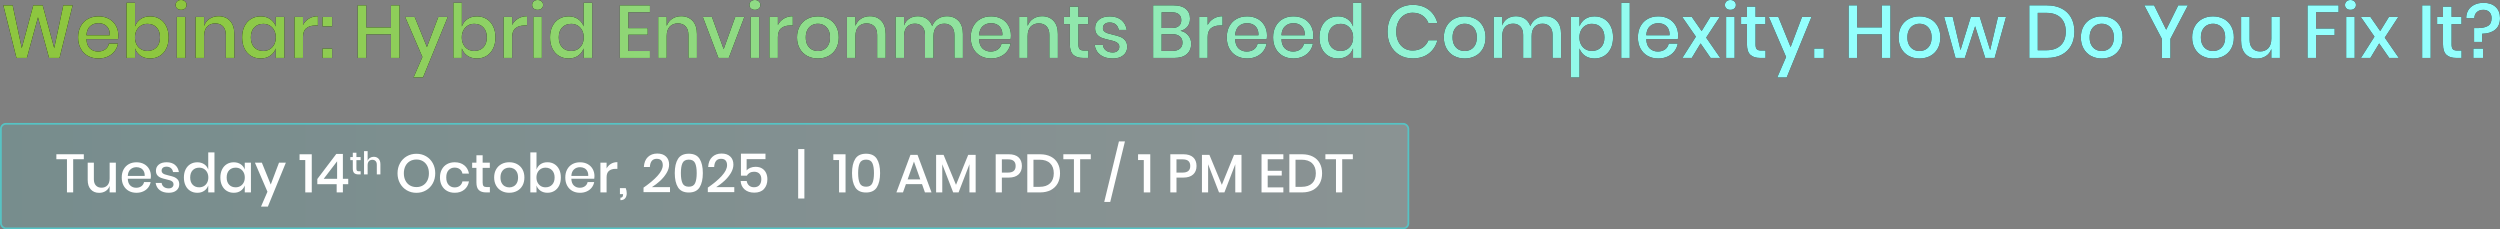 <?xml version="1.0" encoding="UTF-8"?>
<svg id="Layer_2" data-name="Layer 2" xmlns="http://www.w3.org/2000/svg" xmlns:xlink="http://www.w3.org/1999/xlink" viewBox="0 0 1407.26 129.05">
  <rect x="0" y="0" width="1407.26" height="129.05" fill="#808080" stroke="none"/>
  <defs>
    <style>
      .cls-1 {
        fill: url(#linear-gradient);
      }

      .cls-2 {
        fill: #fff;
      }

      .cls-3 {
        fill: url(#linear-gradient-2);
        fill-opacity: .2;
        stroke: #56c3c4;
        stroke-miterlimit: 10;
      }
    </style>
    <linearGradient id="linear-gradient" x1="100.51" y1="24.55" x2="977.57" y2="19.23" gradientUnits="userSpaceOnUse">
      <stop offset="0" stop-color="#8dc63f"/>
      <stop offset="1" stop-color="#93fffd"/>
    </linearGradient>
    <linearGradient id="linear-gradient-2" x1=".5" y1="99.12" x2="792.78" y2="99.12" gradientUnits="userSpaceOnUse">
      <stop offset="0" stop-color="#56c3c4"/>
      <stop offset=".17" stop-color="#67c8c9"/>
      <stop offset=".73" stop-color="#9ed9db"/>
      <stop offset="1" stop-color="#b4e0e3"/>
    </linearGradient>
  </defs>
  <g id="Layer_1-2" data-name="Layer 1">
    <g>
      <g>
        <g>
          <path d="M40.88,3.02l-7.38,29.6h-5.87l-6.25-22.89-6.25,22.89h-5.87L1.88,3.02h5.24l5.12,24.07L18.74,3.02h5.28l6.5,24.07,5.12-24.07h5.24Z"/>
          <path d="M66.45,22.01h-17.78c.08,2.38.74,4.14,1.97,5.28,1.23,1.15,2.75,1.72,4.57,1.72,1.59,0,2.94-.41,4.05-1.22,1.1-.81,1.78-1.89,2.03-3.23h5.12c-.31,1.62-.95,3.06-1.93,4.32-.98,1.26-2.25,2.24-3.82,2.96s-3.31,1.07-5.24,1.07c-2.24,0-4.21-.48-5.93-1.43-1.72-.95-3.07-2.32-4.05-4.11-.98-1.79-1.47-3.9-1.47-6.33s.49-4.5,1.47-6.29c.98-1.79,2.33-3.16,4.05-4.11,1.72-.95,3.7-1.43,5.93-1.43s4.24.47,5.93,1.41c1.69.94,2.99,2.22,3.9,3.86.91,1.64,1.36,3.46,1.36,5.47,0,.78-.06,1.47-.17,2.05ZM61.02,16.04c-.57-1.02-1.36-1.77-2.35-2.26-.99-.49-2.08-.73-3.25-.73-1.87,0-3.44.57-4.7,1.72-1.26,1.15-1.94,2.84-2.05,5.07h13.12c.06-1.51-.2-2.77-.78-3.79Z"/>
          <path d="M89.87,10.65c1.58.95,2.82,2.32,3.71,4.11.89,1.79,1.34,3.89,1.34,6.29s-.45,4.54-1.34,6.33c-.9,1.79-2.13,3.16-3.71,4.11s-3.38,1.43-5.39,1.43-3.89-.52-5.37-1.55c-1.48-1.03-2.52-2.4-3.1-4.11v5.37h-4.78V1.59h4.78v13.29c.59-1.7,1.62-3.07,3.1-4.11,1.48-1.03,3.27-1.55,5.37-1.55s3.81.48,5.39,1.43ZM79.41,14.36c-1.06.63-1.9,1.52-2.52,2.68-.62,1.16-.92,2.5-.92,4s.31,2.88.92,4.03c.61,1.15,1.45,2.03,2.52,2.66,1.06.63,2.26.94,3.61.94,2.12,0,3.83-.68,5.12-2.03,1.29-1.36,1.93-3.22,1.93-5.6s-.64-4.21-1.93-5.58c-1.29-1.37-2.99-2.05-5.12-2.05-1.34,0-2.54.31-3.61.94Z"/>
          <path d="M99.7.8c.56-.53,1.3-.8,2.22-.8s1.67.27,2.24.8c.57.53.86,1.2.86,2.01s-.29,1.47-.86,1.97c-.57.5-1.32.75-2.24.75s-1.66-.25-2.22-.75c-.56-.5-.84-1.16-.84-1.97s.28-1.48.84-2.01ZM104.31,9.52v23.1h-4.78V9.52h4.78Z"/>
          <path d="M129.47,11.74c1.62,1.73,2.43,4.21,2.43,7.42v13.46h-4.78v-12.96c0-2.07-.53-3.67-1.59-4.8-1.06-1.13-2.52-1.7-4.36-1.7s-3.42.61-4.57,1.82c-1.15,1.22-1.72,3-1.72,5.35v12.28h-4.78V9.52h4.78v5.07c.61-1.73,1.65-3.08,3.1-4.03,1.45-.95,3.13-1.43,5.03-1.43,2.68,0,4.83.87,6.46,2.6Z"/>
          <path d="M152.11,10.78c1.48,1.03,2.53,2.4,3.14,4.11v-5.37h4.78v23.1h-4.78v-5.37c-.62,1.71-1.66,3.07-3.14,4.11-1.48,1.03-3.27,1.55-5.37,1.55s-3.81-.48-5.39-1.43-2.82-2.32-3.71-4.11c-.89-1.79-1.34-3.9-1.34-6.33s.45-4.5,1.34-6.29c.89-1.79,2.13-3.16,3.71-4.11s3.38-1.43,5.39-1.43,3.88.52,5.37,1.55ZM143.11,15.45c-1.27,1.36-1.91,3.22-1.91,5.6s.64,4.24,1.91,5.6c1.27,1.36,2.97,2.03,5.09,2.03,1.34,0,2.54-.31,3.61-.94,1.06-.63,1.9-1.52,2.52-2.66.61-1.15.92-2.49.92-4.03s-.31-2.84-.92-4c-.62-1.16-1.45-2.05-2.52-2.68-1.06-.63-2.26-.94-3.61-.94-2.12,0-3.82.68-5.09,2.03Z"/>
          <path d="M173.91,10.46c1.45-.88,3.13-1.32,5.03-1.32v5.2h-1.43c-2.1,0-3.78.51-5.05,1.53-1.27,1.02-1.91,2.7-1.91,5.05v11.7h-4.78V9.52h4.78v4.53c.78-1.51,1.9-2.71,3.35-3.58Z"/>
          <path d="M186.95,9.56v5.28h-5.41v-5.28h5.41ZM186.95,27.34v5.28h-5.41v-5.28h5.41Z"/>
          <path d="M224.89,3.02v29.6h-4.82v-13.29h-13.92v13.29h-4.78V3.02h4.78v12.41h13.92V3.02h4.82Z"/>
          <path d="M233.4,9.52l6.92,16.98,6.42-16.98h5.32l-13.96,34.09h-5.32l4.99-11.53-9.73-22.56h5.37Z"/>
          <path d="M273.84,10.65c1.58.95,2.82,2.32,3.71,4.11.89,1.79,1.34,3.89,1.34,6.29s-.45,4.54-1.34,6.33c-.9,1.79-2.13,3.16-3.71,4.11s-3.38,1.43-5.39,1.43-3.89-.52-5.37-1.55c-1.48-1.03-2.52-2.4-3.1-4.11v5.37h-4.78V1.59h4.78v13.29c.59-1.7,1.62-3.07,3.1-4.11,1.48-1.03,3.27-1.55,5.37-1.55s3.81.48,5.39,1.43ZM263.38,14.36c-1.06.63-1.9,1.52-2.52,2.68-.62,1.16-.92,2.5-.92,4s.31,2.88.92,4.03c.61,1.15,1.45,2.03,2.52,2.66,1.06.63,2.26.94,3.61.94,2.12,0,3.83-.68,5.12-2.03,1.29-1.36,1.93-3.22,1.93-5.6s-.64-4.21-1.93-5.58c-1.29-1.37-2.99-2.05-5.12-2.05-1.34,0-2.54.31-3.61.94Z"/>
          <path d="M291.64,10.46c1.45-.88,3.13-1.32,5.03-1.32v5.2h-1.43c-2.1,0-3.78.51-5.05,1.53-1.27,1.02-1.91,2.7-1.91,5.05v11.7h-4.78V9.52h4.78v4.53c.78-1.51,1.9-2.71,3.35-3.58Z"/>
          <path d="M300.4.8c.56-.53,1.3-.8,2.22-.8s1.67.27,2.24.8c.57.53.86,1.2.86,2.01s-.29,1.47-.86,1.97c-.57.5-1.32.75-2.24.75s-1.66-.25-2.22-.75c-.56-.5-.84-1.16-.84-1.97s.28-1.48.84-2.01ZM305.01,9.52v23.1h-4.78V9.52h4.78Z"/>
          <path d="M325.43,10.78c1.48,1.03,2.52,2.4,3.1,4.11V1.59h4.82v31.03h-4.82v-5.37c-.59,1.71-1.62,3.07-3.1,4.11-1.48,1.03-3.27,1.55-5.37,1.55s-3.81-.48-5.39-1.43-2.82-2.32-3.71-4.11c-.89-1.79-1.34-3.9-1.34-6.33s.45-4.5,1.34-6.29c.89-1.79,2.13-3.16,3.71-4.11s3.38-1.43,5.39-1.43,3.88.52,5.37,1.55ZM316.44,15.45c-1.27,1.36-1.91,3.22-1.91,5.6s.64,4.24,1.91,5.6c1.27,1.36,2.97,2.03,5.09,2.03,1.34,0,2.54-.31,3.61-.94,1.06-.63,1.9-1.52,2.52-2.66.61-1.15.92-2.49.92-4.03s-.31-2.84-.92-4c-.62-1.16-1.45-2.05-2.52-2.68-1.06-.63-2.26-.94-3.61-.94-2.12,0-3.82.68-5.09,2.03Z"/>
          <path d="M353.69,6.88v8.97h10.9v3.69h-10.9v9.18h12.16v3.9h-16.94V3.02h16.94v3.86h-12.16Z"/>
          <path d="M389.87,11.74c1.62,1.73,2.43,4.21,2.43,7.42v13.46h-4.78v-12.96c0-2.07-.53-3.67-1.59-4.8-1.06-1.13-2.52-1.7-4.36-1.7s-3.42.61-4.57,1.82c-1.15,1.22-1.72,3-1.72,5.35v12.28h-4.78V9.52h4.78v5.07c.61-1.73,1.65-3.08,3.1-4.03,1.45-.95,3.13-1.43,5.03-1.43,2.68,0,4.83.87,6.46,2.6Z"/>
          <path d="M407.35,27.67l6.54-18.15h5.12l-8.8,23.1h-5.79l-8.8-23.1h5.12l6.62,18.15Z"/>
          <path d="M422.7.8c.56-.53,1.3-.8,2.22-.8s1.67.27,2.24.8c.57.53.86,1.2.86,2.01s-.29,1.47-.86,1.97c-.57.5-1.32.75-2.24.75s-1.66-.25-2.22-.75c-.56-.5-.84-1.16-.84-1.97s.28-1.48.84-2.01ZM427.31,9.52v23.1h-4.78V9.52h4.78Z"/>
          <path d="M441.23,10.46c1.45-.88,3.13-1.32,5.03-1.32v5.2h-1.43c-2.1,0-3.78.51-5.05,1.53-1.27,1.02-1.91,2.7-1.91,5.05v11.7h-4.78V9.52h4.78v4.53c.78-1.51,1.9-2.71,3.35-3.58Z"/>
          <path d="M466.43,10.65c1.79.95,3.19,2.32,4.19,4.11,1.01,1.79,1.51,3.89,1.51,6.29s-.5,4.54-1.51,6.33c-1.01,1.79-2.4,3.16-4.19,4.11-1.79.95-3.8,1.43-6.04,1.43s-4.24-.48-6.02-1.43c-1.78-.95-3.17-2.33-4.19-4.13-1.02-1.8-1.53-3.91-1.53-6.31s.51-4.5,1.53-6.29c1.02-1.79,2.42-3.16,4.19-4.11,1.77-.95,3.78-1.43,6.02-1.43s4.25.48,6.04,1.43ZM456.99,14.21c-1.03.56-1.87,1.42-2.49,2.58s-.94,2.58-.94,4.25.31,3.13.94,4.28,1.46,2,2.49,2.56c1.03.56,2.17.84,3.4.84s2.36-.28,3.4-.84c1.03-.56,1.87-1.41,2.49-2.56s.94-2.57.94-4.28-.31-3.09-.94-4.25-1.46-2.02-2.49-2.58c-1.03-.56-2.17-.84-3.4-.84s-2.36.28-3.4.84Z"/>
          <path d="M496.11,11.74c1.62,1.73,2.43,4.21,2.43,7.42v13.46h-4.78v-12.96c0-2.07-.53-3.67-1.59-4.8-1.06-1.13-2.52-1.7-4.36-1.7s-3.42.61-4.57,1.82c-1.15,1.22-1.72,3-1.72,5.35v12.28h-4.78V9.52h4.78v5.07c.61-1.73,1.65-3.08,3.1-4.03,1.45-.95,3.13-1.43,5.03-1.43,2.68,0,4.83.87,6.46,2.6Z"/>
          <path d="M539.57,11.74c1.64,1.73,2.45,4.21,2.45,7.42v13.46h-4.78v-12.96c0-2.01-.5-3.57-1.51-4.67s-2.39-1.66-4.15-1.66c-1.87,0-3.36.59-4.46,1.78-1.1,1.19-1.66,2.93-1.66,5.22v12.28h-4.78v-12.96c0-2.01-.5-3.57-1.51-4.67s-2.39-1.66-4.15-1.66c-1.87,0-3.36.59-4.47,1.78-1.1,1.19-1.66,2.93-1.66,5.22v12.28h-4.78V9.52h4.78v4.82c.59-1.68,1.56-2.96,2.93-3.86,1.37-.89,2.98-1.34,4.82-1.34s3.6.48,5.01,1.43c1.41.95,2.44,2.32,3.08,4.11.67-1.73,1.75-3.09,3.23-4.07,1.48-.98,3.16-1.47,5.03-1.47,2.74,0,4.93.87,6.56,2.6Z"/>
          <path d="M568.9,22.01h-17.78c.08,2.38.74,4.14,1.97,5.28,1.23,1.15,2.75,1.72,4.57,1.72,1.59,0,2.94-.41,4.05-1.22,1.1-.81,1.78-1.89,2.03-3.23h5.12c-.31,1.62-.95,3.06-1.93,4.32-.98,1.26-2.25,2.24-3.82,2.96s-3.31,1.07-5.24,1.07c-2.24,0-4.21-.48-5.93-1.43-1.72-.95-3.07-2.32-4.05-4.11-.98-1.79-1.47-3.9-1.47-6.33s.49-4.5,1.47-6.29c.98-1.79,2.33-3.16,4.05-4.11,1.72-.95,3.7-1.43,5.93-1.43s4.24.47,5.93,1.41c1.69.94,2.99,2.22,3.9,3.86.91,1.64,1.36,3.46,1.36,5.47,0,.78-.06,1.47-.17,2.05ZM563.47,16.04c-.57-1.02-1.36-1.77-2.35-2.26-.99-.49-2.08-.73-3.25-.73-1.87,0-3.44.57-4.7,1.72-1.26,1.15-1.94,2.84-2.05,5.07h13.12c.06-1.51-.2-2.77-.78-3.79Z"/>
          <path d="M593.05,11.74c1.62,1.73,2.43,4.21,2.43,7.42v13.46h-4.78v-12.96c0-2.07-.53-3.67-1.59-4.8-1.06-1.13-2.52-1.7-4.36-1.7s-3.42.61-4.57,1.82c-1.15,1.22-1.72,3-1.72,5.35v12.28h-4.78V9.52h4.78v5.07c.61-1.73,1.65-3.08,3.1-4.03,1.45-.95,3.13-1.43,5.03-1.43,2.68,0,4.83.87,6.46,2.6Z"/>
          <path d="M612.67,28.47v4.15h-2.94c-2.46,0-4.33-.59-5.6-1.78-1.27-1.19-1.91-3.17-1.91-5.93v-11.32h-3.31v-4.07h3.31V3.77h4.82v5.74h5.58v4.07h-5.58v11.4c0,1.31.24,2.22.73,2.73.49.5,1.35.75,2.58.75h2.31Z"/>
          <path d="M631.26,11.3c1.64,1.38,2.63,3.24,3,5.56h-4.53c-.2-1.26-.73-2.27-1.61-3.04-.88-.77-2.05-1.15-3.5-1.15-1.2,0-2.13.29-2.79.86-.66.57-.99,1.35-.99,2.33,0,.73.24,1.31.71,1.76.47.45,1.07.8,1.78,1.05.71.25,1.73.53,3.04.84,1.73.39,3.14.8,4.21,1.22,1.08.42,2,1.08,2.77,1.99.77.91,1.15,2.15,1.15,3.71,0,1.93-.73,3.49-2.2,4.7-1.47,1.2-3.45,1.8-5.93,1.8-2.88,0-5.21-.67-6.98-2.01-1.78-1.34-2.84-3.21-3.21-5.62h4.65c.14,1.26.7,2.28,1.68,3.06.98.78,2.26,1.17,3.86,1.17,1.15,0,2.05-.3,2.7-.9.66-.6.99-1.36.99-2.29,0-.81-.25-1.45-.75-1.93-.5-.47-1.13-.84-1.89-1.11-.75-.26-1.79-.54-3.1-.82-1.68-.39-3.04-.78-4.09-1.17-1.05-.39-1.94-1.03-2.68-1.91-.74-.88-1.11-2.08-1.11-3.58,0-1.96.73-3.54,2.2-4.76s3.5-1.82,6.1-1.82,4.88.69,6.52,2.08Z"/>
          <path d="M668.87,19.92c1.1,1.34,1.66,2.91,1.66,4.7,0,2.46-.83,4.41-2.47,5.85-1.65,1.44-4.04,2.16-7.17,2.16h-11.78V3.02h11.57c2.96,0,5.23.66,6.81,1.99,1.58,1.33,2.37,3.15,2.37,5.47,0,1.87-.49,3.39-1.47,4.55-.98,1.16-2.26,1.94-3.86,2.33,1.79.36,3.23,1.22,4.34,2.56ZM653.88,15.76h5.91c1.68,0,2.96-.39,3.84-1.17.88-.78,1.32-1.87,1.32-3.27s-.44-2.45-1.32-3.23c-.88-.78-2.22-1.17-4-1.17h-5.74v8.85ZM664.13,27.44c.99-.82,1.49-1.98,1.49-3.46s-.5-2.64-1.51-3.48c-1.01-.84-2.42-1.26-4.23-1.26h-6v9.43h6.04c1.82,0,3.22-.41,4.21-1.24Z"/>
          <path d="M683.15,10.46c1.45-.88,3.13-1.32,5.03-1.32v5.2h-1.43c-2.1,0-3.78.51-5.05,1.53-1.27,1.02-1.91,2.7-1.91,5.05v11.7h-4.78V9.52h4.78v4.53c.78-1.51,1.9-2.71,3.35-3.58Z"/>
          <path d="M713.04,22.01h-17.78c.08,2.38.74,4.14,1.97,5.28,1.23,1.15,2.75,1.72,4.57,1.72,1.59,0,2.94-.41,4.05-1.22,1.1-.81,1.78-1.89,2.03-3.23h5.12c-.31,1.62-.95,3.06-1.93,4.32-.98,1.26-2.25,2.24-3.82,2.96s-3.31,1.07-5.24,1.07c-2.24,0-4.21-.48-5.93-1.43-1.72-.95-3.07-2.32-4.05-4.11-.98-1.79-1.47-3.9-1.47-6.33s.49-4.5,1.47-6.29c.98-1.79,2.33-3.16,4.05-4.11,1.72-.95,3.7-1.43,5.93-1.43s4.24.47,5.93,1.41c1.69.94,2.99,2.22,3.9,3.86.91,1.64,1.36,3.46,1.36,5.47,0,.78-.06,1.47-.17,2.05ZM707.61,16.04c-.57-1.02-1.36-1.77-2.35-2.26-.99-.49-2.08-.73-3.25-.73-1.87,0-3.44.57-4.7,1.72-1.26,1.15-1.94,2.84-2.05,5.07h13.12c.06-1.51-.2-2.77-.78-3.79Z"/>
          <path d="M739.12,22.01h-17.78c.08,2.38.74,4.14,1.97,5.28,1.23,1.15,2.75,1.72,4.57,1.72,1.59,0,2.94-.41,4.05-1.22,1.1-.81,1.78-1.89,2.03-3.23h5.12c-.31,1.62-.95,3.06-1.93,4.32-.98,1.26-2.25,2.24-3.82,2.96s-3.31,1.07-5.24,1.07c-2.24,0-4.21-.48-5.93-1.43-1.72-.95-3.07-2.32-4.05-4.11-.98-1.79-1.47-3.9-1.47-6.33s.49-4.5,1.47-6.29c.98-1.79,2.33-3.16,4.05-4.11,1.72-.95,3.7-1.43,5.93-1.43s4.24.47,5.93,1.41c1.69.94,2.99,2.22,3.9,3.86.91,1.64,1.36,3.46,1.36,5.47,0,.78-.06,1.47-.17,2.05ZM733.69,16.04c-.57-1.02-1.36-1.77-2.35-2.26-.99-.49-2.08-.73-3.25-.73-1.87,0-3.44.57-4.7,1.72-1.26,1.15-1.94,2.84-2.05,5.07h13.12c.06-1.51-.2-2.77-.78-3.79Z"/>
          <path d="M758.53,10.78c1.48,1.03,2.52,2.4,3.1,4.11V1.59h4.82v31.03h-4.82v-5.37c-.59,1.71-1.62,3.07-3.1,4.11-1.48,1.03-3.27,1.55-5.37,1.55s-3.81-.48-5.39-1.43-2.82-2.32-3.71-4.11c-.89-1.79-1.34-3.9-1.34-6.33s.45-4.5,1.34-6.29c.89-1.79,2.13-3.16,3.71-4.11s3.38-1.43,5.39-1.43,3.88.52,5.37,1.55ZM749.54,15.45c-1.27,1.36-1.91,3.22-1.91,5.6s.64,4.24,1.91,5.6c1.27,1.36,2.97,2.03,5.09,2.03,1.34,0,2.54-.31,3.61-.94,1.06-.63,1.9-1.52,2.52-2.66.61-1.15.92-2.49.92-4.03s-.31-2.84-.92-4c-.62-1.16-1.45-2.05-2.52-2.68-1.06-.63-2.26-.94-3.61-.94-2.12,0-3.82.68-5.09,2.03Z"/>
          <path d="M804.27,5.49c2.4,1.84,4.02,4.35,4.86,7.5h-5.07c-.7-1.79-1.81-3.21-3.33-4.25-1.52-1.05-3.39-1.57-5.6-1.57-1.76,0-3.33.43-4.72,1.3-1.38.87-2.47,2.1-3.27,3.71-.8,1.61-1.19,3.49-1.19,5.64s.4,3.99,1.19,5.6c.8,1.61,1.89,2.84,3.27,3.71s2.96,1.3,4.72,1.3c2.21,0,4.07-.52,5.6-1.57,1.52-1.05,2.63-2.45,3.33-4.21h5.07c-.84,3.16-2.46,5.65-4.86,7.48-2.4,1.83-5.42,2.75-9.06,2.75-2.8,0-5.27-.64-7.42-1.91-2.15-1.27-3.81-3.05-4.99-5.32-1.17-2.28-1.76-4.88-1.76-7.82s.59-5.54,1.76-7.82c1.17-2.28,2.84-4.06,4.99-5.35,2.15-1.29,4.63-1.93,7.42-1.93,3.63,0,6.65.92,9.06,2.77Z"/>
          <path d="M830.52,10.65c1.79.95,3.19,2.32,4.19,4.11,1.01,1.79,1.51,3.89,1.51,6.29s-.5,4.54-1.51,6.33c-1.01,1.79-2.4,3.16-4.19,4.11-1.79.95-3.8,1.43-6.04,1.43s-4.24-.48-6.02-1.43c-1.78-.95-3.17-2.33-4.19-4.13-1.02-1.8-1.53-3.91-1.53-6.31s.51-4.5,1.53-6.29c1.02-1.79,2.42-3.16,4.19-4.11,1.77-.95,3.78-1.43,6.02-1.43s4.25.48,6.04,1.43ZM821.08,14.21c-1.03.56-1.87,1.42-2.49,2.58s-.94,2.58-.94,4.25.31,3.13.94,4.28,1.46,2,2.49,2.56c1.03.56,2.17.84,3.4.84s2.36-.28,3.4-.84c1.03-.56,1.87-1.41,2.49-2.56s.94-2.57.94-4.28-.31-3.09-.94-4.25-1.46-2.02-2.49-2.58c-1.03-.56-2.17-.84-3.4-.84s-2.36.28-3.4.84Z"/>
          <path d="M876.28,11.74c1.64,1.73,2.45,4.21,2.45,7.42v13.46h-4.78v-12.96c0-2.01-.5-3.57-1.51-4.67s-2.39-1.66-4.15-1.66c-1.87,0-3.36.59-4.46,1.78-1.1,1.19-1.66,2.93-1.66,5.22v12.28h-4.78v-12.96c0-2.01-.5-3.57-1.51-4.67s-2.39-1.66-4.15-1.66c-1.87,0-3.36.59-4.47,1.78-1.1,1.19-1.66,2.93-1.66,5.22v12.28h-4.78V9.52h4.78v4.82c.59-1.68,1.56-2.96,2.93-3.86,1.37-.89,2.98-1.34,4.82-1.34s3.6.48,5.01,1.43c1.41.95,2.44,2.32,3.08,4.11.67-1.73,1.75-3.09,3.23-4.07,1.48-.98,3.16-1.47,5.03-1.47,2.74,0,4.93.87,6.56,2.6Z"/>
          <path d="M902.95,10.65c1.58.95,2.82,2.32,3.71,4.11.89,1.79,1.34,3.89,1.34,6.29s-.45,4.54-1.34,6.33c-.9,1.79-2.13,3.16-3.71,4.11s-3.38,1.43-5.39,1.43-3.89-.52-5.37-1.55c-1.48-1.03-2.52-2.4-3.1-4.11v16.35h-4.78V9.52h4.78v5.37c.59-1.7,1.62-3.07,3.1-4.11,1.48-1.03,3.27-1.55,5.37-1.55s3.81.48,5.39,1.43ZM892.49,14.36c-1.06.63-1.9,1.52-2.52,2.68-.62,1.16-.92,2.5-.92,4s.31,2.88.92,4.03c.61,1.15,1.45,2.03,2.52,2.66,1.06.63,2.26.94,3.61.94,2.12,0,3.83-.68,5.12-2.03,1.29-1.36,1.93-3.22,1.93-5.6s-.64-4.21-1.93-5.58c-1.29-1.37-2.99-2.05-5.12-2.05-1.34,0-2.54.31-3.61.94Z"/>
          <path d="M917.39,1.59v31.03h-4.78V1.59h4.78Z"/>
          <path d="M944.47,22.01h-17.78c.08,2.38.74,4.14,1.97,5.28,1.23,1.15,2.75,1.72,4.57,1.72,1.59,0,2.94-.41,4.05-1.22,1.1-.81,1.78-1.89,2.03-3.23h5.12c-.31,1.62-.95,3.06-1.93,4.32-.98,1.26-2.25,2.24-3.82,2.96s-3.31,1.07-5.24,1.07c-2.24,0-4.21-.48-5.93-1.43-1.72-.95-3.07-2.32-4.05-4.11-.98-1.79-1.47-3.9-1.47-6.33s.49-4.5,1.47-6.29c.98-1.79,2.33-3.16,4.05-4.11,1.72-.95,3.7-1.43,5.93-1.43s4.24.47,5.93,1.41c1.69.94,2.99,2.22,3.9,3.86.91,1.64,1.36,3.46,1.36,5.47,0,.78-.06,1.47-.17,2.05ZM939.04,16.04c-.57-1.02-1.36-1.77-2.35-2.26-.99-.49-2.08-.73-3.25-.73-1.87,0-3.44.57-4.7,1.72-1.26,1.15-1.94,2.84-2.05,5.07h13.12c.06-1.51-.2-2.77-.78-3.79Z"/>
          <path d="M962.92,32.62l-5.66-8.18-4.95,8.18h-5.32l7.63-11.99-7.71-11.11h5.41l5.53,7.97,4.91-7.97h5.28l-7.63,11.66,7.92,11.45h-5.41Z"/>
          <path d="M971.81.8c.56-.53,1.3-.8,2.22-.8s1.67.27,2.24.8c.57.53.86,1.2.86,2.01s-.29,1.47-.86,1.97c-.57.5-1.32.75-2.24.75s-1.66-.25-2.22-.75c-.56-.5-.84-1.16-.84-1.97s.28-1.48.84-2.01ZM976.42,9.52v23.1h-4.78V9.52h4.78Z"/>
          <path d="M993.82,28.47v4.15h-2.94c-2.46,0-4.33-.59-5.6-1.78-1.27-1.19-1.91-3.17-1.91-5.93v-11.32h-3.31v-4.07h3.31V3.77h4.82v5.74h5.58v4.07h-5.58v11.4c0,1.31.24,2.22.73,2.73.49.5,1.35.75,2.58.75h2.31Z"/>
          <path d="M1001.03,9.52l6.92,16.98,6.42-16.98h5.32l-13.96,34.09h-5.32l4.99-11.53-9.73-22.56h5.37Z"/>
          <path d="M1026.61,27.34v5.28h-5.41v-5.28h5.41Z"/>
          <path d="M1064.13,3.02v29.6h-4.82v-13.29h-13.92v13.29h-4.78V3.02h4.78v12.41h13.92V3.02h4.82Z"/>
          <path d="M1086.52,10.65c1.79.95,3.19,2.32,4.19,4.11,1.01,1.79,1.51,3.89,1.51,6.29s-.5,4.54-1.51,6.33c-1.01,1.79-2.4,3.16-4.19,4.11-1.79.95-3.8,1.43-6.04,1.43s-4.24-.48-6.02-1.43c-1.78-.95-3.17-2.33-4.19-4.13-1.02-1.8-1.53-3.91-1.53-6.31s.51-4.5,1.53-6.29c1.02-1.79,2.42-3.16,4.19-4.11,1.77-.95,3.78-1.43,6.02-1.43s4.25.48,6.04,1.43ZM1077.09,14.21c-1.03.56-1.87,1.42-2.49,2.58s-.94,2.58-.94,4.25.31,3.13.94,4.28,1.46,2,2.49,2.56c1.03.56,2.17.84,3.4.84s2.36-.28,3.4-.84c1.03-.56,1.87-1.41,2.49-2.56s.94-2.57.94-4.28-.31-3.09-.94-4.25-1.46-2.02-2.49-2.58c-1.03-.56-2.17-.84-3.4-.84s-2.36.28-3.4.84Z"/>
          <path d="M1129.2,9.52l-6.42,23.1h-5.28l-5.7-17.86-5.79,17.86h-5.24l-6.41-23.1h4.82l4.4,18.7,5.79-18.7h5.03l5.87,18.7,4.4-18.7h4.53Z"/>
          <path d="M1165.87,25.6c-1.22,2.22-2.99,3.95-5.32,5.18-2.33,1.23-5.12,1.84-8.36,1.84h-9.89V3.02h9.89c3.24,0,6.03.61,8.36,1.82,2.33,1.22,4.11,2.93,5.32,5.14s1.82,4.81,1.82,7.8-.61,5.6-1.82,7.82ZM1159.98,25.53c1.9-1.84,2.85-4.43,2.85-7.76s-.95-5.91-2.85-7.76-4.63-2.77-8.18-2.77h-4.74v21.05h4.74c3.55,0,6.27-.92,8.18-2.77Z"/>
          <path d="M1189.11,10.65c1.79.95,3.19,2.32,4.19,4.11,1.01,1.79,1.51,3.89,1.51,6.29s-.5,4.54-1.51,6.33c-1.01,1.79-2.4,3.16-4.19,4.11-1.79.95-3.8,1.43-6.04,1.43s-4.24-.48-6.02-1.43c-1.78-.95-3.17-2.33-4.19-4.13-1.02-1.8-1.53-3.91-1.53-6.31s.51-4.5,1.53-6.29c1.02-1.79,2.42-3.16,4.19-4.11,1.77-.95,3.78-1.43,6.02-1.43s4.25.48,6.04,1.43ZM1179.68,14.21c-1.03.56-1.87,1.42-2.49,2.58s-.94,2.58-.94,4.25.31,3.13.94,4.28,1.46,2,2.49,2.56c1.03.56,2.17.84,3.4.84s2.36-.28,3.4-.84c1.03-.56,1.87-1.41,2.49-2.56s.94-2.57.94-4.28-.31-3.09-.94-4.25-1.46-2.02-2.49-2.58c-1.03-.56-2.17-.84-3.4-.84s-2.36.28-3.4.84Z"/>
          <path d="M1231.59,3.02l-9.85,18.83v10.78h-4.82v-10.78l-9.89-18.83h5.53l6.79,13.71,6.79-13.71h5.45Z"/>
          <path d="M1251.75,10.65c1.79.95,3.19,2.32,4.19,4.11,1.01,1.79,1.51,3.89,1.51,6.29s-.5,4.54-1.51,6.33c-1.01,1.79-2.4,3.16-4.19,4.11-1.79.95-3.8,1.43-6.04,1.43s-4.24-.48-6.02-1.43c-1.78-.95-3.17-2.33-4.19-4.13s-1.53-3.91-1.53-6.31.51-4.5,1.53-6.29c1.02-1.79,2.42-3.16,4.19-4.11,1.77-.95,3.78-1.43,6.02-1.43s4.25.48,6.04,1.43ZM1242.32,14.21c-1.03.56-1.87,1.42-2.5,2.58s-.94,2.58-.94,4.25.31,3.13.94,4.28,1.46,2,2.5,2.56c1.03.56,2.17.84,3.4.84s2.36-.28,3.4-.84c1.03-.56,1.87-1.41,2.5-2.56s.94-2.57.94-4.28-.31-3.09-.94-4.25-1.46-2.02-2.5-2.58c-1.03-.56-2.17-.84-3.4-.84s-2.36.28-3.4.84Z"/>
          <path d="M1283.37,9.52v23.1h-4.82v-5.03c-.59,1.71-1.61,3.03-3.06,3.96-1.45.94-3.14,1.4-5.07,1.4-2.68,0-4.84-.87-6.46-2.6s-2.43-4.21-2.43-7.42v-13.42h4.78v12.91c0,2.1.53,3.71,1.59,4.84s2.52,1.7,4.36,1.7,3.42-.61,4.57-1.84c1.15-1.23,1.72-3.02,1.72-5.37v-12.24h4.82Z"/>
          <path d="M1316.4,3.02v3.86h-12.7v9.18h10.48v3.69h-10.48v12.87h-4.78V3.02h17.48Z"/>
          <path d="M1320.85.8c.56-.53,1.3-.8,2.22-.8s1.67.27,2.24.8c.57.53.86,1.2.86,2.01s-.29,1.47-.86,1.97c-.57.5-1.32.75-2.24.75s-1.66-.25-2.22-.75c-.56-.5-.84-1.16-.84-1.97s.28-1.48.84-2.01ZM1325.46,9.52v23.1h-4.78V9.52h4.78Z"/>
          <path d="M1344.91,32.62l-5.66-8.18-4.95,8.18h-5.33l7.63-11.99-7.71-11.11h5.41l5.53,7.97,4.91-7.97h5.28l-7.63,11.66,7.92,11.45h-5.41Z"/>
          <path d="M1368.23,3.02v29.6h-4.78V3.02h4.78Z"/>
          <path d="M1385.62,28.47v4.15h-2.93c-2.46,0-4.33-.59-5.6-1.78-1.27-1.19-1.91-3.17-1.91-5.93v-11.32h-3.31v-4.07h3.31V3.77h4.82v5.74h5.58v4.07h-5.58v11.4c0,1.31.24,2.22.73,2.73s1.35.75,2.58.75h2.31Z"/>
          <path d="M1404.74,3.86c1.68,1.51,2.52,3.61,2.52,6.29,0,2.91-.9,5.09-2.7,6.56-1.8,1.47-4.26,2.23-7.36,2.29v4.61h-4.53v-7.8h2.01c2.43,0,4.35-.4,5.74-1.2,1.4-.8,2.1-2.27,2.1-4.42,0-1.45-.42-2.59-1.26-3.42-.84-.82-1.97-1.24-3.4-1.24-1.51,0-2.73.43-3.65,1.3-.92.87-1.38,2-1.38,3.4h-4.57c-.03-1.68.35-3.17,1.13-4.47.78-1.3,1.91-2.32,3.4-3.06,1.48-.74,3.23-1.11,5.24-1.11,2.79,0,5.03.75,6.71,2.26ZM1397.7,27.34v5.28h-5.45v-5.28h5.45Z"/>
        </g>
        <g>
          <path class="cls-1" d="M40.88,3.02l-7.38,29.6h-5.87l-6.25-22.89-6.25,22.89h-5.87L1.88,3.02h5.24l5.12,24.07L18.74,3.02h5.28l6.5,24.07,5.12-24.07h5.24Z"/>
          <path class="cls-1" d="M66.45,22.01h-17.78c.08,2.38.74,4.14,1.97,5.28,1.23,1.15,2.75,1.72,4.57,1.72,1.59,0,2.94-.41,4.05-1.22,1.1-.81,1.78-1.89,2.03-3.23h5.12c-.31,1.62-.95,3.06-1.93,4.32-.98,1.26-2.25,2.24-3.82,2.96s-3.31,1.07-5.24,1.07c-2.24,0-4.21-.48-5.93-1.43-1.72-.95-3.07-2.32-4.05-4.11-.98-1.79-1.47-3.9-1.47-6.33s.49-4.5,1.47-6.29c.98-1.79,2.33-3.16,4.05-4.11,1.72-.95,3.7-1.43,5.93-1.43s4.24.47,5.93,1.41c1.69.94,2.99,2.22,3.9,3.86.91,1.64,1.36,3.46,1.36,5.47,0,.78-.06,1.47-.17,2.05ZM61.02,16.04c-.57-1.02-1.36-1.77-2.35-2.26-.99-.49-2.08-.73-3.25-.73-1.87,0-3.44.57-4.7,1.72-1.26,1.15-1.94,2.84-2.05,5.07h13.12c.06-1.51-.2-2.77-.78-3.79Z"/>
          <path class="cls-1" d="M89.87,10.65c1.58.95,2.82,2.32,3.71,4.11.89,1.79,1.34,3.89,1.34,6.29s-.45,4.54-1.34,6.33c-.9,1.79-2.13,3.16-3.71,4.11s-3.38,1.43-5.39,1.43-3.89-.52-5.37-1.55c-1.48-1.03-2.52-2.4-3.1-4.11v5.37h-4.78V1.59h4.78v13.29c.59-1.7,1.62-3.07,3.1-4.11,1.48-1.03,3.27-1.55,5.37-1.55s3.81.48,5.39,1.43ZM79.41,14.36c-1.06.63-1.9,1.52-2.52,2.68-.62,1.16-.92,2.5-.92,4s.31,2.88.92,4.03c.61,1.15,1.45,2.03,2.52,2.66,1.06.63,2.26.94,3.61.94,2.12,0,3.83-.68,5.12-2.03,1.29-1.36,1.93-3.22,1.93-5.6s-.64-4.21-1.93-5.58c-1.29-1.37-2.99-2.05-5.12-2.05-1.34,0-2.54.31-3.61.94Z"/>
          <path class="cls-1" d="M99.7.8c.56-.53,1.3-.8,2.22-.8s1.67.27,2.24.8c.57.53.86,1.2.86,2.01s-.29,1.47-.86,1.97c-.57.5-1.32.75-2.24.75s-1.66-.25-2.22-.75c-.56-.5-.84-1.16-.84-1.97s.28-1.48.84-2.01ZM104.31,9.52v23.1h-4.78V9.52h4.78Z"/>
          <path class="cls-1" d="M129.47,11.74c1.62,1.73,2.43,4.21,2.43,7.42v13.46h-4.78v-12.96c0-2.07-.53-3.67-1.59-4.8-1.06-1.13-2.52-1.7-4.36-1.7s-3.42.61-4.57,1.82c-1.15,1.22-1.72,3-1.72,5.35v12.28h-4.78V9.52h4.78v5.07c.61-1.73,1.65-3.08,3.1-4.03,1.45-.95,3.13-1.43,5.03-1.43,2.68,0,4.83.87,6.46,2.6Z"/>
          <path class="cls-1" d="M152.11,10.78c1.48,1.03,2.53,2.4,3.14,4.11v-5.37h4.78v23.1h-4.78v-5.37c-.62,1.71-1.66,3.07-3.14,4.11-1.48,1.03-3.27,1.55-5.37,1.55s-3.81-.48-5.39-1.43-2.82-2.32-3.71-4.11c-.89-1.79-1.34-3.9-1.34-6.33s.45-4.5,1.34-6.29c.89-1.79,2.13-3.16,3.71-4.11s3.38-1.43,5.39-1.43,3.88.52,5.37,1.55ZM143.11,15.45c-1.27,1.36-1.91,3.22-1.91,5.6s.64,4.24,1.91,5.6c1.27,1.36,2.97,2.03,5.09,2.03,1.34,0,2.54-.31,3.61-.94,1.06-.63,1.9-1.52,2.52-2.66.61-1.15.92-2.49.92-4.03s-.31-2.84-.92-4c-.62-1.16-1.45-2.05-2.52-2.68-1.06-.63-2.26-.94-3.61-.94-2.12,0-3.82.68-5.09,2.03Z"/>
          <path class="cls-1" d="M173.91,10.46c1.45-.88,3.13-1.32,5.03-1.32v5.2h-1.43c-2.1,0-3.78.51-5.05,1.53-1.27,1.02-1.91,2.7-1.91,5.05v11.7h-4.78V9.52h4.78v4.53c.78-1.51,1.9-2.71,3.35-3.58Z"/>
          <path class="cls-1" d="M186.95,9.56v5.28h-5.41v-5.28h5.41ZM186.95,27.34v5.28h-5.41v-5.28h5.41Z"/>
          <path class="cls-1" d="M224.89,3.02v29.6h-4.82v-13.29h-13.92v13.29h-4.78V3.02h4.78v12.41h13.92V3.02h4.82Z"/>
          <path class="cls-1" d="M233.4,9.52l6.92,16.98,6.42-16.98h5.32l-13.96,34.09h-5.32l4.99-11.53-9.73-22.56h5.37Z"/>
          <path class="cls-1" d="M273.84,10.65c1.58.95,2.82,2.32,3.71,4.11.89,1.79,1.34,3.89,1.34,6.29s-.45,4.54-1.34,6.33c-.9,1.79-2.13,3.16-3.71,4.11s-3.38,1.43-5.39,1.43-3.89-.52-5.37-1.55c-1.48-1.03-2.52-2.4-3.1-4.11v5.37h-4.78V1.59h4.78v13.29c.59-1.7,1.62-3.07,3.1-4.11,1.48-1.03,3.27-1.55,5.37-1.55s3.81.48,5.39,1.43ZM263.38,14.36c-1.06.63-1.9,1.52-2.52,2.68-.62,1.16-.92,2.5-.92,4s.31,2.88.92,4.03c.61,1.15,1.45,2.03,2.52,2.66,1.06.63,2.26.94,3.61.94,2.12,0,3.83-.68,5.12-2.03,1.29-1.36,1.93-3.22,1.93-5.6s-.64-4.21-1.93-5.58c-1.29-1.37-2.99-2.05-5.12-2.05-1.34,0-2.54.31-3.61.94Z"/>
          <path class="cls-1" d="M291.64,10.46c1.45-.88,3.13-1.32,5.03-1.32v5.2h-1.43c-2.1,0-3.78.51-5.05,1.53-1.27,1.02-1.91,2.7-1.91,5.05v11.7h-4.78V9.52h4.78v4.53c.78-1.51,1.9-2.71,3.35-3.58Z"/>
          <path class="cls-1" d="M300.4.8c.56-.53,1.3-.8,2.22-.8s1.67.27,2.24.8c.57.53.86,1.2.86,2.01s-.29,1.47-.86,1.97c-.57.5-1.32.75-2.24.75s-1.66-.25-2.22-.75c-.56-.5-.84-1.16-.84-1.97s.28-1.48.84-2.01ZM305.01,9.52v23.1h-4.78V9.52h4.78Z"/>
          <path class="cls-1" d="M325.43,10.78c1.48,1.03,2.52,2.4,3.1,4.11V1.59h4.82v31.03h-4.82v-5.37c-.59,1.71-1.62,3.07-3.1,4.11-1.48,1.03-3.27,1.55-5.37,1.55s-3.81-.48-5.39-1.43-2.82-2.32-3.71-4.11c-.89-1.79-1.34-3.9-1.34-6.33s.45-4.5,1.34-6.29c.89-1.79,2.13-3.16,3.71-4.11s3.38-1.43,5.39-1.43,3.88.52,5.37,1.55ZM316.44,15.45c-1.27,1.36-1.91,3.22-1.91,5.6s.64,4.24,1.91,5.6c1.27,1.36,2.97,2.03,5.09,2.03,1.34,0,2.54-.31,3.61-.94,1.06-.63,1.9-1.52,2.52-2.66.61-1.15.92-2.49.92-4.03s-.31-2.84-.92-4c-.62-1.16-1.45-2.05-2.52-2.68-1.06-.63-2.26-.94-3.61-.94-2.12,0-3.82.68-5.09,2.03Z"/>
          <path class="cls-1" d="M353.69,6.88v8.97h10.9v3.69h-10.9v9.18h12.16v3.9h-16.94V3.02h16.94v3.86h-12.16Z"/>
          <path class="cls-1" d="M389.87,11.74c1.62,1.73,2.43,4.21,2.43,7.42v13.46h-4.78v-12.96c0-2.07-.53-3.67-1.59-4.8-1.06-1.13-2.52-1.7-4.36-1.7s-3.42.61-4.57,1.82c-1.15,1.22-1.72,3-1.72,5.35v12.28h-4.78V9.52h4.78v5.07c.61-1.73,1.65-3.08,3.1-4.03,1.45-.95,3.13-1.43,5.03-1.43,2.68,0,4.83.87,6.46,2.6Z"/>
          <path class="cls-1" d="M407.35,27.67l6.54-18.15h5.12l-8.8,23.1h-5.79l-8.8-23.1h5.12l6.62,18.15Z"/>
          <path class="cls-1" d="M422.7.8c.56-.53,1.3-.8,2.22-.8s1.67.27,2.24.8c.57.53.86,1.2.86,2.01s-.29,1.47-.86,1.97c-.57.5-1.32.75-2.24.75s-1.66-.25-2.22-.75c-.56-.5-.84-1.16-.84-1.97s.28-1.48.84-2.01ZM427.31,9.52v23.1h-4.78V9.52h4.78Z"/>
          <path class="cls-1" d="M441.23,10.46c1.45-.88,3.13-1.32,5.03-1.32v5.2h-1.43c-2.1,0-3.78.51-5.05,1.53-1.27,1.02-1.91,2.7-1.91,5.05v11.7h-4.78V9.52h4.78v4.53c.78-1.51,1.9-2.71,3.35-3.58Z"/>
          <path class="cls-1" d="M466.43,10.65c1.79.95,3.19,2.32,4.19,4.11,1.01,1.79,1.51,3.89,1.51,6.29s-.5,4.54-1.51,6.33c-1.01,1.79-2.4,3.16-4.19,4.11-1.79.95-3.8,1.43-6.04,1.43s-4.24-.48-6.02-1.43c-1.78-.95-3.17-2.33-4.19-4.13-1.02-1.8-1.53-3.91-1.53-6.31s.51-4.5,1.53-6.29c1.02-1.79,2.42-3.16,4.19-4.11,1.77-.95,3.78-1.43,6.02-1.43s4.25.48,6.04,1.43ZM456.99,14.21c-1.03.56-1.87,1.42-2.49,2.58s-.94,2.58-.94,4.25.31,3.13.94,4.28,1.46,2,2.49,2.56c1.03.56,2.17.84,3.4.84s2.36-.28,3.4-.84c1.03-.56,1.87-1.41,2.49-2.56s.94-2.57.94-4.28-.31-3.09-.94-4.25-1.46-2.02-2.49-2.58c-1.03-.56-2.17-.84-3.4-.84s-2.36.28-3.4.84Z"/>
          <path class="cls-1" d="M496.11,11.74c1.62,1.73,2.43,4.21,2.43,7.42v13.46h-4.78v-12.96c0-2.07-.53-3.67-1.59-4.8-1.06-1.13-2.52-1.7-4.36-1.7s-3.42.61-4.57,1.82c-1.15,1.22-1.72,3-1.72,5.35v12.28h-4.78V9.52h4.78v5.07c.61-1.73,1.65-3.08,3.1-4.03,1.45-.95,3.13-1.43,5.03-1.43,2.68,0,4.83.87,6.46,2.6Z"/>
          <path class="cls-1" d="M539.57,11.74c1.64,1.73,2.45,4.21,2.45,7.42v13.46h-4.78v-12.96c0-2.01-.5-3.57-1.51-4.67s-2.39-1.66-4.15-1.66c-1.87,0-3.36.59-4.46,1.78-1.1,1.19-1.66,2.93-1.66,5.22v12.28h-4.78v-12.96c0-2.01-.5-3.57-1.51-4.67s-2.39-1.66-4.15-1.66c-1.87,0-3.36.59-4.47,1.78-1.1,1.19-1.66,2.93-1.66,5.22v12.28h-4.78V9.52h4.78v4.82c.59-1.68,1.56-2.96,2.93-3.86,1.37-.89,2.98-1.34,4.82-1.34s3.6.48,5.01,1.43c1.41.95,2.44,2.32,3.08,4.11.67-1.73,1.75-3.09,3.23-4.07,1.48-.98,3.16-1.47,5.03-1.47,2.74,0,4.93.87,6.56,2.6Z"/>
          <path class="cls-1" d="M568.9,22.01h-17.78c.08,2.38.74,4.14,1.97,5.28,1.23,1.15,2.75,1.72,4.57,1.72,1.59,0,2.94-.41,4.05-1.22,1.1-.81,1.78-1.89,2.03-3.23h5.12c-.31,1.62-.95,3.06-1.93,4.32-.98,1.26-2.25,2.24-3.82,2.96s-3.31,1.07-5.24,1.07c-2.24,0-4.21-.48-5.93-1.43-1.72-.95-3.07-2.32-4.05-4.11-.98-1.79-1.47-3.9-1.47-6.33s.49-4.5,1.47-6.29c.98-1.79,2.33-3.16,4.05-4.11,1.72-.95,3.7-1.43,5.93-1.43s4.24.47,5.93,1.41c1.69.94,2.99,2.22,3.9,3.86.91,1.64,1.36,3.46,1.36,5.47,0,.78-.06,1.47-.17,2.05ZM563.47,16.04c-.57-1.02-1.36-1.77-2.35-2.26-.99-.49-2.08-.73-3.25-.73-1.87,0-3.44.57-4.7,1.72-1.26,1.15-1.94,2.84-2.05,5.07h13.12c.06-1.51-.2-2.77-.78-3.79Z"/>
          <path class="cls-1" d="M593.05,11.74c1.62,1.73,2.43,4.21,2.43,7.42v13.46h-4.78v-12.96c0-2.07-.53-3.67-1.59-4.8-1.06-1.13-2.52-1.7-4.36-1.7s-3.42.61-4.57,1.82c-1.15,1.22-1.72,3-1.72,5.35v12.28h-4.78V9.52h4.78v5.07c.61-1.73,1.65-3.08,3.1-4.03,1.45-.95,3.13-1.43,5.03-1.43,2.68,0,4.83.87,6.46,2.6Z"/>
          <path class="cls-1" d="M612.67,28.47v4.15h-2.94c-2.46,0-4.33-.59-5.6-1.78-1.27-1.19-1.91-3.17-1.91-5.93v-11.32h-3.31v-4.07h3.31V3.77h4.82v5.74h5.58v4.07h-5.58v11.4c0,1.31.24,2.22.73,2.73.49.5,1.35.75,2.58.75h2.31Z"/>
          <path class="cls-1" d="M631.26,11.3c1.64,1.38,2.63,3.24,3,5.56h-4.53c-.2-1.26-.73-2.27-1.61-3.04-.88-.77-2.05-1.15-3.5-1.15-1.2,0-2.13.29-2.79.86-.66.57-.99,1.35-.99,2.33,0,.73.24,1.31.71,1.76.47.45,1.07.8,1.78,1.05.71.25,1.73.53,3.04.84,1.73.39,3.14.8,4.21,1.22,1.08.42,2,1.08,2.77,1.99.77.91,1.15,2.15,1.15,3.71,0,1.93-.73,3.49-2.2,4.7-1.47,1.2-3.45,1.8-5.93,1.8-2.88,0-5.21-.67-6.98-2.01-1.78-1.34-2.84-3.21-3.21-5.62h4.65c.14,1.26.7,2.28,1.68,3.06.98.78,2.26,1.17,3.86,1.17,1.15,0,2.05-.3,2.7-.9.66-.6.99-1.36.99-2.29,0-.81-.25-1.45-.75-1.93-.5-.47-1.13-.84-1.89-1.11-.75-.26-1.79-.54-3.1-.82-1.68-.39-3.04-.78-4.09-1.17-1.05-.39-1.94-1.03-2.68-1.91-.74-.88-1.11-2.08-1.11-3.58,0-1.96.73-3.54,2.2-4.76s3.5-1.82,6.1-1.82,4.88.69,6.52,2.08Z"/>
          <path class="cls-1" d="M668.87,19.92c1.1,1.34,1.66,2.91,1.66,4.7,0,2.46-.83,4.41-2.47,5.85-1.65,1.44-4.04,2.16-7.17,2.16h-11.78V3.02h11.57c2.96,0,5.23.66,6.81,1.99,1.58,1.33,2.37,3.15,2.37,5.47,0,1.87-.49,3.39-1.47,4.55-.98,1.16-2.26,1.94-3.86,2.33,1.79.36,3.23,1.22,4.34,2.56ZM653.88,15.76h5.91c1.68,0,2.96-.39,3.84-1.17.88-.78,1.32-1.87,1.32-3.27s-.44-2.45-1.32-3.23c-.88-.78-2.22-1.17-4-1.17h-5.74v8.85ZM664.13,27.44c.99-.82,1.49-1.98,1.49-3.46s-.5-2.64-1.51-3.48c-1.01-.84-2.42-1.26-4.23-1.26h-6v9.43h6.04c1.82,0,3.22-.41,4.21-1.24Z"/>
          <path class="cls-1" d="M683.15,10.46c1.45-.88,3.13-1.32,5.03-1.32v5.2h-1.43c-2.1,0-3.78.51-5.05,1.53-1.27,1.02-1.91,2.7-1.91,5.05v11.7h-4.78V9.52h4.78v4.53c.78-1.51,1.9-2.71,3.35-3.58Z"/>
          <path class="cls-1" d="M713.04,22.01h-17.78c.08,2.38.74,4.14,1.97,5.28,1.23,1.15,2.75,1.72,4.57,1.72,1.59,0,2.94-.41,4.05-1.22,1.1-.81,1.78-1.89,2.03-3.23h5.12c-.31,1.62-.95,3.06-1.93,4.32-.98,1.26-2.25,2.24-3.82,2.96s-3.31,1.07-5.24,1.07c-2.24,0-4.21-.48-5.93-1.43-1.72-.95-3.07-2.32-4.05-4.11-.98-1.79-1.47-3.9-1.47-6.33s.49-4.5,1.47-6.29c.98-1.79,2.33-3.16,4.05-4.11,1.72-.95,3.7-1.43,5.93-1.43s4.24.47,5.93,1.41c1.69.94,2.99,2.22,3.9,3.86.91,1.64,1.36,3.46,1.36,5.47,0,.78-.06,1.47-.17,2.05ZM707.61,16.04c-.57-1.02-1.36-1.77-2.35-2.26-.99-.49-2.08-.73-3.25-.73-1.87,0-3.44.57-4.7,1.72-1.26,1.15-1.94,2.84-2.05,5.07h13.12c.06-1.51-.2-2.77-.78-3.79Z"/>
          <path class="cls-1" d="M739.12,22.01h-17.78c.08,2.38.74,4.14,1.97,5.28,1.23,1.15,2.75,1.72,4.57,1.72,1.59,0,2.94-.41,4.05-1.22,1.1-.81,1.78-1.89,2.03-3.23h5.12c-.31,1.62-.95,3.06-1.93,4.32-.98,1.26-2.25,2.24-3.82,2.96s-3.31,1.07-5.24,1.07c-2.24,0-4.21-.48-5.93-1.43-1.72-.95-3.07-2.32-4.05-4.11-.98-1.79-1.47-3.9-1.47-6.33s.49-4.5,1.47-6.29c.98-1.79,2.33-3.16,4.05-4.11,1.72-.95,3.7-1.43,5.93-1.43s4.24.47,5.93,1.41c1.69.94,2.99,2.22,3.9,3.86.91,1.64,1.36,3.46,1.36,5.47,0,.78-.06,1.47-.17,2.05ZM733.69,16.04c-.57-1.02-1.36-1.77-2.35-2.26-.99-.49-2.08-.73-3.25-.73-1.87,0-3.44.57-4.7,1.72-1.26,1.15-1.94,2.84-2.05,5.07h13.12c.06-1.51-.2-2.77-.78-3.79Z"/>
          <path class="cls-1" d="M758.53,10.78c1.48,1.03,2.52,2.4,3.1,4.11V1.59h4.82v31.03h-4.82v-5.37c-.59,1.71-1.62,3.07-3.1,4.11-1.48,1.03-3.27,1.55-5.37,1.55s-3.81-.48-5.39-1.43-2.82-2.32-3.71-4.11c-.89-1.79-1.34-3.9-1.34-6.33s.45-4.5,1.34-6.29c.89-1.79,2.13-3.16,3.71-4.11s3.38-1.43,5.39-1.43,3.88.52,5.37,1.55ZM749.54,15.45c-1.27,1.36-1.91,3.22-1.91,5.6s.64,4.24,1.91,5.6c1.27,1.36,2.97,2.03,5.09,2.03,1.34,0,2.54-.31,3.61-.94,1.06-.63,1.9-1.52,2.52-2.66.61-1.15.92-2.49.92-4.03s-.31-2.84-.92-4c-.62-1.16-1.45-2.05-2.52-2.68-1.06-.63-2.26-.94-3.61-.94-2.12,0-3.82.68-5.09,2.03Z"/>
          <path class="cls-1" d="M804.27,5.49c2.4,1.84,4.02,4.35,4.86,7.5h-5.07c-.7-1.79-1.81-3.21-3.33-4.25-1.52-1.05-3.39-1.57-5.6-1.57-1.76,0-3.33.43-4.72,1.3-1.38.87-2.47,2.1-3.27,3.71-.8,1.61-1.19,3.49-1.19,5.64s.4,3.99,1.19,5.6c.8,1.61,1.89,2.84,3.27,3.71s2.96,1.3,4.72,1.3c2.21,0,4.07-.52,5.6-1.57,1.52-1.05,2.63-2.45,3.33-4.21h5.07c-.84,3.16-2.46,5.65-4.86,7.48-2.4,1.83-5.42,2.75-9.06,2.75-2.8,0-5.27-.64-7.42-1.91-2.15-1.27-3.81-3.05-4.99-5.32-1.17-2.28-1.76-4.88-1.76-7.82s.59-5.54,1.76-7.82c1.17-2.28,2.84-4.06,4.99-5.35,2.15-1.29,4.63-1.93,7.42-1.93,3.63,0,6.65.92,9.06,2.77Z"/>
          <path class="cls-1" d="M830.52,10.65c1.79.95,3.19,2.32,4.19,4.11,1.01,1.79,1.51,3.89,1.51,6.29s-.5,4.54-1.51,6.33c-1.01,1.79-2.4,3.16-4.19,4.11-1.79.95-3.8,1.43-6.04,1.43s-4.24-.48-6.02-1.43c-1.78-.95-3.17-2.33-4.19-4.13-1.02-1.8-1.53-3.91-1.53-6.31s.51-4.5,1.53-6.29c1.02-1.79,2.42-3.16,4.19-4.11,1.77-.95,3.78-1.43,6.02-1.43s4.25.48,6.04,1.43ZM821.08,14.21c-1.03.56-1.87,1.42-2.49,2.58s-.94,2.58-.94,4.25.31,3.13.94,4.28,1.46,2,2.49,2.56c1.03.56,2.17.84,3.4.84s2.36-.28,3.4-.84c1.03-.56,1.87-1.41,2.49-2.56s.94-2.57.94-4.28-.31-3.09-.94-4.25-1.46-2.02-2.49-2.58c-1.03-.56-2.17-.84-3.4-.84s-2.36.28-3.4.84Z"/>
          <path class="cls-1" d="M876.28,11.74c1.64,1.73,2.45,4.21,2.45,7.42v13.46h-4.78v-12.96c0-2.01-.5-3.57-1.51-4.67s-2.39-1.66-4.15-1.66c-1.87,0-3.36.59-4.46,1.78-1.1,1.19-1.66,2.93-1.66,5.22v12.28h-4.78v-12.96c0-2.01-.5-3.57-1.51-4.67s-2.39-1.66-4.15-1.66c-1.87,0-3.36.59-4.47,1.78-1.1,1.19-1.66,2.93-1.66,5.22v12.28h-4.78V9.52h4.78v4.82c.59-1.68,1.56-2.96,2.93-3.86,1.37-.89,2.98-1.34,4.82-1.34s3.6.48,5.01,1.43c1.41.95,2.44,2.32,3.08,4.11.67-1.73,1.75-3.09,3.23-4.07,1.48-.98,3.16-1.47,5.03-1.47,2.74,0,4.93.87,6.56,2.6Z"/>
          <path class="cls-1" d="M902.95,10.65c1.58.95,2.82,2.32,3.71,4.11.89,1.79,1.34,3.89,1.34,6.29s-.45,4.54-1.34,6.33c-.9,1.79-2.13,3.16-3.71,4.11s-3.38,1.43-5.39,1.43-3.89-.52-5.37-1.55c-1.48-1.03-2.52-2.4-3.1-4.11v16.35h-4.78V9.52h4.78v5.37c.59-1.7,1.62-3.07,3.1-4.11,1.48-1.03,3.27-1.55,5.37-1.55s3.81.48,5.39,1.43ZM892.49,14.36c-1.06.63-1.9,1.52-2.52,2.68-.62,1.16-.92,2.5-.92,4s.31,2.88.92,4.03c.61,1.15,1.45,2.03,2.52,2.66,1.06.63,2.26.94,3.61.94,2.12,0,3.83-.68,5.12-2.03,1.29-1.36,1.93-3.22,1.93-5.6s-.64-4.21-1.93-5.58c-1.29-1.37-2.99-2.05-5.12-2.05-1.34,0-2.54.31-3.61.94Z"/>
          <path class="cls-1" d="M917.39,1.59v31.03h-4.78V1.59h4.78Z"/>
          <path class="cls-1" d="M944.47,22.01h-17.78c.08,2.38.74,4.14,1.97,5.28,1.23,1.15,2.75,1.72,4.57,1.72,1.59,0,2.94-.41,4.05-1.22,1.1-.81,1.78-1.89,2.03-3.23h5.12c-.31,1.62-.95,3.06-1.93,4.32-.98,1.26-2.25,2.24-3.82,2.96s-3.31,1.07-5.24,1.07c-2.24,0-4.21-.48-5.93-1.43-1.72-.95-3.07-2.32-4.05-4.11-.98-1.79-1.47-3.9-1.47-6.33s.49-4.5,1.47-6.29c.98-1.79,2.33-3.16,4.05-4.11,1.72-.95,3.7-1.43,5.93-1.43s4.24.47,5.93,1.41c1.69.94,2.99,2.22,3.9,3.86.91,1.64,1.36,3.46,1.36,5.47,0,.78-.06,1.47-.17,2.05ZM939.04,16.04c-.57-1.02-1.36-1.77-2.35-2.26-.99-.49-2.08-.73-3.25-.73-1.87,0-3.44.57-4.7,1.72-1.26,1.15-1.94,2.84-2.05,5.07h13.12c.06-1.51-.2-2.77-.78-3.79Z"/>
          <path class="cls-1" d="M962.92,32.62l-5.66-8.18-4.95,8.18h-5.32l7.63-11.99-7.71-11.11h5.41l5.53,7.97,4.91-7.97h5.28l-7.63,11.66,7.92,11.45h-5.41Z"/>
          <path class="cls-1" d="M971.81.8c.56-.53,1.3-.8,2.22-.8s1.67.27,2.24.8c.57.53.86,1.2.86,2.01s-.29,1.47-.86,1.97c-.57.5-1.32.75-2.24.75s-1.66-.25-2.22-.75c-.56-.5-.84-1.16-.84-1.97s.28-1.48.84-2.01ZM976.42,9.52v23.1h-4.78V9.52h4.78Z"/>
          <path class="cls-1" d="M993.82,28.47v4.15h-2.94c-2.46,0-4.33-.59-5.6-1.78-1.27-1.19-1.91-3.17-1.91-5.93v-11.32h-3.31v-4.07h3.31V3.77h4.82v5.74h5.58v4.07h-5.58v11.4c0,1.31.24,2.22.73,2.73.49.5,1.35.75,2.58.75h2.31Z"/>
          <path class="cls-1" d="M1001.03,9.52l6.92,16.98,6.42-16.98h5.32l-13.96,34.09h-5.32l4.99-11.53-9.73-22.56h5.37Z"/>
          <path class="cls-1" d="M1026.61,27.34v5.28h-5.41v-5.28h5.41Z"/>
          <path class="cls-1" d="M1064.13,3.02v29.6h-4.82v-13.29h-13.92v13.29h-4.78V3.02h4.78v12.41h13.92V3.02h4.82Z"/>
          <path class="cls-1" d="M1086.52,10.65c1.79.95,3.19,2.32,4.19,4.11,1.01,1.79,1.51,3.89,1.51,6.29s-.5,4.54-1.51,6.33c-1.01,1.79-2.4,3.16-4.19,4.11-1.79.95-3.8,1.43-6.04,1.43s-4.24-.48-6.02-1.43c-1.78-.95-3.17-2.33-4.19-4.13-1.02-1.8-1.53-3.91-1.53-6.31s.51-4.5,1.53-6.29c1.02-1.79,2.42-3.16,4.19-4.11,1.77-.95,3.78-1.43,6.02-1.43s4.25.48,6.04,1.43ZM1077.09,14.21c-1.03.56-1.87,1.42-2.49,2.58s-.94,2.58-.94,4.25.31,3.13.94,4.28,1.46,2,2.49,2.56c1.03.56,2.17.84,3.4.84s2.36-.28,3.4-.84c1.03-.56,1.87-1.41,2.49-2.56s.94-2.57.94-4.28-.31-3.09-.94-4.25-1.46-2.02-2.49-2.58c-1.03-.56-2.17-.84-3.4-.84s-2.36.28-3.4.84Z"/>
          <path class="cls-1" d="M1129.2,9.52l-6.42,23.1h-5.28l-5.7-17.86-5.79,17.86h-5.24l-6.41-23.1h4.82l4.4,18.7,5.79-18.7h5.03l5.87,18.7,4.4-18.7h4.53Z"/>
          <path class="cls-1" d="M1165.87,25.6c-1.22,2.22-2.99,3.95-5.32,5.18-2.33,1.23-5.12,1.84-8.36,1.84h-9.89V3.02h9.89c3.24,0,6.03.61,8.36,1.82,2.33,1.22,4.11,2.93,5.32,5.14s1.82,4.81,1.82,7.8-.61,5.6-1.82,7.82ZM1159.98,25.53c1.9-1.84,2.85-4.43,2.85-7.76s-.95-5.91-2.85-7.76-4.63-2.77-8.18-2.77h-4.74v21.05h4.74c3.55,0,6.27-.92,8.18-2.77Z"/>
          <path class="cls-1" d="M1189.11,10.65c1.79.95,3.19,2.32,4.19,4.11,1.01,1.79,1.51,3.89,1.51,6.29s-.5,4.54-1.51,6.33c-1.01,1.79-2.4,3.16-4.19,4.11-1.79.95-3.8,1.43-6.04,1.43s-4.24-.48-6.02-1.43c-1.78-.95-3.17-2.33-4.19-4.13-1.02-1.8-1.53-3.91-1.53-6.31s.51-4.5,1.53-6.29c1.02-1.79,2.42-3.16,4.19-4.11,1.77-.95,3.78-1.43,6.02-1.43s4.25.48,6.04,1.43ZM1179.68,14.21c-1.03.56-1.87,1.42-2.49,2.58s-.94,2.58-.94,4.25.31,3.13.94,4.28,1.46,2,2.49,2.56c1.03.56,2.17.84,3.4.84s2.36-.28,3.4-.84c1.03-.56,1.87-1.41,2.49-2.56s.94-2.57.94-4.28-.31-3.09-.94-4.25-1.46-2.02-2.49-2.58c-1.03-.56-2.17-.84-3.4-.84s-2.36.28-3.4.84Z"/>
          <path class="cls-1" d="M1231.59,3.02l-9.85,18.83v10.78h-4.82v-10.78l-9.89-18.83h5.53l6.79,13.71,6.79-13.71h5.45Z"/>
          <path class="cls-1" d="M1251.75,10.65c1.79.95,3.19,2.32,4.19,4.11,1.01,1.79,1.51,3.89,1.51,6.29s-.5,4.54-1.51,6.33c-1.01,1.79-2.4,3.16-4.19,4.11-1.79.95-3.8,1.43-6.04,1.43s-4.24-.48-6.02-1.43c-1.78-.95-3.17-2.33-4.19-4.13s-1.53-3.91-1.53-6.31.51-4.5,1.53-6.29c1.02-1.79,2.42-3.16,4.19-4.11,1.77-.95,3.78-1.43,6.02-1.43s4.25.48,6.04,1.43ZM1242.32,14.21c-1.03.56-1.87,1.42-2.5,2.58s-.94,2.58-.94,4.25.31,3.13.94,4.28,1.46,2,2.5,2.56c1.03.56,2.17.84,3.4.84s2.36-.28,3.4-.84c1.03-.56,1.87-1.41,2.5-2.56s.94-2.57.94-4.28-.31-3.09-.94-4.25-1.46-2.02-2.5-2.58c-1.03-.56-2.17-.84-3.4-.84s-2.36.28-3.4.84Z"/>
          <path class="cls-1" d="M1283.37,9.52v23.1h-4.82v-5.03c-.59,1.71-1.61,3.03-3.06,3.96-1.45.94-3.14,1.4-5.07,1.4-2.68,0-4.84-.87-6.46-2.6s-2.43-4.21-2.43-7.42v-13.42h4.78v12.91c0,2.1.53,3.71,1.59,4.84s2.52,1.7,4.36,1.7,3.42-.61,4.57-1.84c1.15-1.23,1.72-3.02,1.72-5.37v-12.24h4.82Z"/>
          <path class="cls-1" d="M1316.4,3.02v3.86h-12.7v9.18h10.48v3.69h-10.48v12.87h-4.78V3.02h17.48Z"/>
          <path class="cls-1" d="M1320.85.8c.56-.53,1.3-.8,2.22-.8s1.67.27,2.24.8c.57.53.86,1.2.86,2.01s-.29,1.47-.86,1.97c-.57.5-1.32.75-2.24.75s-1.66-.25-2.22-.75c-.56-.5-.84-1.16-.84-1.97s.28-1.48.84-2.01ZM1325.46,9.52v23.1h-4.78V9.52h4.78Z"/>
          <path class="cls-1" d="M1344.91,32.62l-5.66-8.18-4.95,8.18h-5.33l7.63-11.99-7.71-11.11h5.41l5.53,7.97,4.91-7.97h5.28l-7.63,11.66,7.92,11.45h-5.41Z"/>
          <path class="cls-1" d="M1368.23,3.02v29.6h-4.78V3.02h4.78Z"/>
          <path class="cls-1" d="M1385.62,28.47v4.15h-2.93c-2.46,0-4.33-.59-5.6-1.78-1.27-1.19-1.91-3.17-1.91-5.93v-11.32h-3.31v-4.07h3.31V3.77h4.82v5.74h5.58v4.07h-5.58v11.4c0,1.31.24,2.22.73,2.73s1.35.75,2.58.75h2.31Z"/>
          <path class="cls-1" d="M1404.74,3.86c1.68,1.51,2.52,3.61,2.52,6.29,0,2.91-.9,5.09-2.7,6.56-1.8,1.47-4.26,2.23-7.36,2.29v4.61h-4.53v-7.8h2.01c2.43,0,4.35-.4,5.74-1.2,1.4-.8,2.1-2.27,2.1-4.42,0-1.45-.42-2.59-1.26-3.42-.84-.82-1.97-1.24-3.4-1.24-1.51,0-2.73.43-3.65,1.3-.92.87-1.38,2-1.38,3.4h-4.57c-.03-1.68.35-3.17,1.13-4.47.78-1.3,1.91-2.32,3.4-3.06,1.48-.74,3.23-1.11,5.24-1.11,2.79,0,5.03.75,6.71,2.26ZM1397.7,27.34v5.28h-5.45v-5.28h5.45Z"/>
        </g>
      </g>
      <g>
        <rect class="cls-3" x=".5" y="69.69" width="792.28" height="58.86" rx="2.87" ry="2.87"/>
        <g>
          <path class="cls-2" d="M47.18,86.83v2.8h-5.99v18.67h-3.5v-18.67h-5.96v-2.8h15.45Z"/>
          <path class="cls-2" d="M65.21,91.55v16.76h-3.5v-3.65c-.43,1.24-1.17,2.19-2.22,2.87-1.05.68-2.28,1.02-3.68,1.02-1.95,0-3.51-.63-4.68-1.89-1.18-1.26-1.76-3.05-1.76-5.38v-9.73h3.47v9.37c0,1.52.38,2.69,1.16,3.51.77.82,1.82,1.23,3.16,1.23s2.48-.45,3.31-1.34c.83-.89,1.25-2.19,1.25-3.89v-8.88h3.5Z"/>
          <path class="cls-2" d="M84.83,100.61h-12.9c.06,1.72.54,3,1.43,3.83.89.83,2,1.25,3.31,1.25,1.16,0,2.13-.29,2.94-.88.8-.59,1.29-1.37,1.48-2.34h3.71c-.22,1.18-.69,2.22-1.4,3.13-.71.91-1.63,1.63-2.77,2.14-1.14.52-2.4.78-3.8.78-1.62,0-3.06-.34-4.3-1.03s-2.23-1.68-2.94-2.98c-.71-1.3-1.06-2.83-1.06-4.59s.35-3.26,1.06-4.56c.71-1.3,1.69-2.29,2.94-2.98,1.25-.69,2.68-1.03,4.3-1.03s3.08.34,4.3,1.02c1.23.68,2.17,1.61,2.83,2.8.66,1.19.99,2.51.99,3.97,0,.57-.04,1.07-.12,1.49ZM80.89,96.28c-.42-.74-.98-1.29-1.7-1.64-.72-.35-1.51-.53-2.36-.53-1.36,0-2.49.42-3.41,1.25-.91.83-1.41,2.06-1.49,3.68h9.52c.04-1.09-.15-2.01-.56-2.75Z"/>
          <path class="cls-2" d="M98.53,92.84c1.19,1,1.91,2.35,2.17,4.03h-3.29c-.14-.91-.53-1.65-1.17-2.21s-1.49-.84-2.54-.84c-.87,0-1.55.21-2.02.62-.48.42-.71.98-.71,1.69,0,.53.17.95.52,1.28.34.33.78.58,1.29.76.52.18,1.25.39,2.21.61,1.26.28,2.28.58,3.06.88.78.3,1.45.79,2.01,1.44.56.66.84,1.56.84,2.69,0,1.4-.53,2.53-1.6,3.41s-2.5,1.31-4.3,1.31c-2.09,0-3.78-.49-5.06-1.46s-2.06-2.33-2.33-4.08h3.38c.1.91.51,1.65,1.22,2.22.71.57,1.64.85,2.8.85.83,0,1.49-.22,1.96-.65.48-.44.71-.99.71-1.66,0-.59-.18-1.05-.55-1.4-.36-.34-.82-.61-1.37-.81-.55-.19-1.3-.39-2.25-.59-1.22-.28-2.21-.57-2.97-.85-.76-.28-1.41-.75-1.95-1.38-.54-.64-.81-1.51-.81-2.6,0-1.42.53-2.57,1.6-3.45,1.06-.88,2.54-1.32,4.43-1.32s3.54.5,4.73,1.5Z"/>
          <path class="cls-2" d="M114.97,92.46c1.07.75,1.83,1.74,2.25,2.98v-9.64h3.5v22.51h-3.5v-3.89c-.43,1.24-1.18,2.23-2.25,2.98s-2.37,1.12-3.89,1.12-2.76-.34-3.91-1.03c-1.15-.69-2.04-1.68-2.69-2.98s-.97-2.83-.97-4.59.32-3.26.97-4.56,1.55-2.29,2.69-2.98c1.15-.69,2.45-1.03,3.91-1.03s2.82.38,3.89,1.12ZM108.44,95.85c-.92.98-1.38,2.34-1.38,4.06s.46,3.08,1.38,4.06c.92.98,2.15,1.47,3.7,1.47.97,0,1.84-.23,2.62-.68s1.38-1.1,1.83-1.93c.45-.83.67-1.8.67-2.92s-.22-2.06-.67-2.9c-.45-.84-1.05-1.49-1.83-1.95s-1.64-.68-2.62-.68c-1.54,0-2.77.49-3.7,1.47Z"/>
          <path class="cls-2" d="M135.5,92.46c1.07.75,1.83,1.74,2.28,2.98v-3.89h3.47v16.76h-3.47v-3.89c-.45,1.24-1.21,2.23-2.28,2.98s-2.37,1.12-3.89,1.12-2.76-.34-3.91-1.03c-1.15-.69-2.04-1.68-2.69-2.98s-.97-2.83-.97-4.59.32-3.26.97-4.56,1.55-2.29,2.69-2.98c1.15-.69,2.45-1.03,3.91-1.03s2.82.38,3.89,1.12ZM128.97,95.85c-.92.98-1.38,2.34-1.38,4.06s.46,3.08,1.38,4.06c.92.98,2.15,1.47,3.7,1.47.97,0,1.84-.23,2.62-.68s1.38-1.1,1.83-1.93c.45-.83.67-1.8.67-2.92s-.22-2.06-.67-2.9c-.45-.84-1.05-1.49-1.83-1.95s-1.64-.68-2.62-.68c-1.54,0-2.77.49-3.7,1.47Z"/>
          <path class="cls-2" d="M147.39,91.55l5.02,12.32,4.65-12.32h3.86l-10.13,24.73h-3.86l3.62-8.36-7.06-16.36h3.89Z"/>
          <path class="cls-2" d="M168.62,90.09v-3.25h6.87v21.47h-3.65v-18.22h-3.22Z"/>
          <path class="cls-2" d="M178.62,103.68v-2.92l10.68-14.11h3.71v13.99h3.01v3.04h-3.01v4.62h-3.5v-4.62h-10.89ZM189.76,90.79l-7.54,9.85h7.54v-9.85Z"/>
          <path class="cls-2" d="M203.01,96.42v1.76h-1.24c-1.04,0-1.83-.25-2.37-.75-.54-.5-.81-1.34-.81-2.51v-4.79h-1.4v-1.72h1.4v-2.43h2.04v2.43h2.36v1.72h-2.36v4.82c0,.56.1.94.31,1.15.21.21.57.32,1.09.32h.98Z"/>
          <path class="cls-2" d="M213.1,89.35c.69.73,1.03,1.78,1.03,3.14v5.69h-2.02v-5.48c0-.87-.22-1.55-.67-2.03-.45-.48-1.06-.72-1.84-.72s-1.45.26-1.93.77-.73,1.27-.73,2.26v5.2h-2.02v-13.12h2.02v5.5c.26-.73.7-1.3,1.31-1.7.61-.4,1.32-.6,2.13-.6,1.14,0,2.04.37,2.73,1.1Z"/>
          <path class="cls-2" d="M239.82,87.96c1.61.93,2.88,2.24,3.8,3.91.92,1.67,1.38,3.56,1.38,5.67s-.46,4-1.38,5.67c-.92,1.67-2.19,2.98-3.8,3.92-1.61.94-3.41,1.41-5.4,1.41s-3.82-.47-5.43-1.41c-1.61-.94-2.88-2.25-3.82-3.92-.93-1.67-1.4-3.56-1.4-5.67s.47-4,1.4-5.67c.93-1.67,2.2-2.98,3.82-3.91,1.61-.93,3.42-1.4,5.43-1.4s3.79.47,5.4,1.4ZM230.74,90.73c-1.07.63-1.91,1.53-2.51,2.71s-.9,2.54-.9,4.11.3,2.93.9,4.11c.6,1.18,1.43,2.08,2.51,2.71,1.07.63,2.3.94,3.68.94s2.57-.31,3.63-.94c1.06-.63,1.9-1.53,2.49-2.71.6-1.17.9-2.54.9-4.11s-.3-2.93-.9-4.11-1.43-2.08-2.49-2.71c-1.06-.63-2.28-.94-3.63-.94s-2.61.31-3.68.94Z"/>
          <path class="cls-2" d="M261.34,93.05c1.42,1.15,2.3,2.7,2.65,4.67h-3.68c-.2-1.05-.69-1.88-1.48-2.48-.78-.6-1.76-.9-2.94-.9-1.34,0-2.45.47-3.35,1.41-.89.94-1.34,2.33-1.34,4.15s.45,3.21,1.34,4.17c.89.95,2.01,1.43,3.35,1.43,1.18,0,2.15-.3,2.94-.91.78-.61,1.27-1.44,1.48-2.49h3.68c-.35,1.97-1.23,3.53-2.65,4.68-1.42,1.16-3.21,1.73-5.38,1.73-1.62,0-3.06-.34-4.3-1.03s-2.23-1.68-2.94-2.98c-.71-1.3-1.06-2.83-1.06-4.59s.35-3.26,1.06-4.56c.71-1.3,1.69-2.29,2.94-2.98,1.25-.69,2.68-1.03,4.3-1.03,2.17,0,3.96.57,5.38,1.72Z"/>
          <path class="cls-2" d="M275.75,105.3v3.01h-2.13c-1.78,0-3.14-.43-4.06-1.29-.92-.86-1.38-2.3-1.38-4.3v-8.21h-2.4v-2.95h2.4v-4.17h3.5v4.17h4.04v2.95h-4.04v8.27c0,.95.18,1.61.53,1.98.35.37.98.55,1.87.55h1.67Z"/>
          <path class="cls-2" d="M291.05,92.37c1.3.69,2.31,1.68,3.04,2.98s1.09,2.82,1.09,4.56-.36,3.29-1.09,4.59-1.74,2.29-3.04,2.98c-1.3.69-2.76,1.03-4.38,1.03s-3.08-.34-4.36-1.03-2.3-1.69-3.04-3c-.74-1.31-1.11-2.83-1.11-4.58s.37-3.26,1.11-4.56,1.75-2.29,3.04-2.98c1.29-.69,2.74-1.03,4.36-1.03s3.08.34,4.38,1.03ZM284.21,94.96c-.75.41-1.35,1.03-1.81,1.87-.46.84-.68,1.87-.68,3.09s.23,2.27.68,3.1c.46.83,1.06,1.45,1.81,1.86.75.41,1.57.61,2.46.61s1.71-.2,2.46-.61c.75-.41,1.35-1.02,1.81-1.86.46-.83.68-1.87.68-3.1s-.23-2.25-.68-3.09c-.46-.84-1.06-1.46-1.81-1.87-.75-.41-1.57-.61-2.46-.61s-1.71.2-2.46.61Z"/>
          <path class="cls-2" d="M312.05,92.37c1.15.69,2.04,1.68,2.69,2.98.65,1.3.97,2.82.97,4.56s-.32,3.29-.97,4.59c-.65,1.3-1.55,2.29-2.69,2.98s-2.45,1.03-3.91,1.03-2.82-.38-3.89-1.12-1.82-1.74-2.25-2.98v3.89h-3.47v-22.51h3.47v9.64c.43-1.24,1.18-2.23,2.25-2.98s2.37-1.12,3.89-1.12,2.76.34,3.91,1.03ZM304.46,95.06c-.77.46-1.38,1.11-1.82,1.95-.45.84-.67,1.81-.67,2.9s.22,2.09.67,2.92c.45.83,1.05,1.48,1.82,1.93.77.46,1.64.68,2.62.68,1.54,0,2.78-.49,3.71-1.47s1.4-2.34,1.4-4.06-.47-3.05-1.4-4.04c-.93-.99-2.17-1.49-3.71-1.49-.97,0-1.85.23-2.62.68Z"/>
          <path class="cls-2" d="M334.51,100.61h-12.9c.06,1.72.54,3,1.43,3.83.89.83,2,1.25,3.31,1.25,1.16,0,2.13-.29,2.94-.88.8-.59,1.29-1.37,1.48-2.34h3.71c-.22,1.18-.69,2.22-1.4,3.13-.71.91-1.63,1.63-2.77,2.14-1.14.52-2.4.78-3.8.78-1.62,0-3.06-.34-4.3-1.03s-2.23-1.68-2.94-2.98c-.71-1.3-1.06-2.83-1.06-4.59s.35-3.26,1.06-4.56c.71-1.3,1.69-2.29,2.94-2.98,1.25-.69,2.68-1.03,4.3-1.03s3.08.34,4.3,1.02c1.23.68,2.17,1.61,2.83,2.8.66,1.19.99,2.51.99,3.97,0,.57-.04,1.07-.12,1.49ZM330.57,96.28c-.42-.74-.98-1.29-1.7-1.64-.72-.35-1.51-.53-2.36-.53-1.36,0-2.49.42-3.41,1.25-.91.83-1.41,2.06-1.49,3.68h9.52c.04-1.09-.15-2.01-.56-2.75Z"/>
          <path class="cls-2" d="M343.88,92.23c1.05-.64,2.27-.96,3.65-.96v3.77h-1.03c-1.52,0-2.74.37-3.67,1.11-.92.74-1.38,1.96-1.38,3.67v8.49h-3.47v-16.76h3.47v3.28c.57-1.09,1.38-1.96,2.43-2.6Z"/>
          <path class="cls-2" d="M352.79,108.82c0,1.14-.29,2.06-.88,2.78-.59.72-1.48,1.08-2.68,1.08v-1.4c.51,0,.88-.13,1.12-.4.24-.26.37-.71.37-1.34v-.27h-1.76v-3.35h3.28c.37.93.55,1.9.55,2.89Z"/>
          <path class="cls-2" d="M370.11,98.99c1.98-2.16,2.97-4.16,2.97-6.01,0-1.09-.27-1.97-.81-2.62-.54-.65-1.4-.97-2.6-.97s-2.17.4-2.8,1.2c-.63.8-.98,1.94-1.06,3.42h-3.38c.14-2.45.9-4.33,2.27-5.63s3.12-1.95,5.25-1.95,3.73.55,4.91,1.66c1.19,1.11,1.78,2.63,1.78,4.58,0,1.56-.48,3.14-1.44,4.74-.96,1.6-2.19,3.08-3.66,4.43-1.48,1.35-3.01,2.51-4.59,3.48h10.19v2.83h-14.9v-2.55c3.28-2.25,5.92-4.46,7.89-6.62Z"/>
          <path class="cls-2" d="M379.83,97.42c0-3.41.61-6.07,1.82-8,1.22-1.93,3.24-2.89,6.08-2.89s4.87.97,6.08,2.9c1.22,1.94,1.82,4.6,1.82,7.98s-.61,6.08-1.82,8.03c-1.22,1.95-3.24,2.92-6.08,2.92s-4.87-.97-6.08-2.9c-1.22-1.94-1.82-4.62-1.82-8.04ZM392.18,97.42c0-2.43-.3-4.3-.91-5.61-.61-1.31-1.78-1.96-3.53-1.96s-2.95.65-3.56,1.95-.91,3.17-.91,5.63.3,4.37.91,5.69c.61,1.32,1.79,1.98,3.56,1.98s2.92-.66,3.53-1.98c.61-1.32.91-3.21.91-5.69Z"/>
          <path class="cls-2" d="M406.3,98.99c1.98-2.16,2.97-4.16,2.97-6.01,0-1.09-.27-1.97-.81-2.62-.54-.65-1.4-.97-2.6-.97s-2.17.4-2.8,1.2c-.63.8-.98,1.94-1.06,3.42h-3.38c.14-2.45.9-4.33,2.27-5.63s3.12-1.95,5.25-1.95,3.73.55,4.91,1.66c1.19,1.11,1.78,2.63,1.78,4.58,0,1.56-.48,3.14-1.44,4.74-.96,1.6-2.19,3.08-3.66,4.43-1.48,1.35-3.01,2.51-4.59,3.48h10.19v2.83h-14.9v-2.55c3.28-2.25,5.92-4.46,7.89-6.62Z"/>
          <path class="cls-2" d="M430.89,89.57h-10.61v6.39c.49-.63,1.18-1.13,2.07-1.5.89-.38,1.88-.56,2.95-.56,1.5,0,2.75.32,3.74.96.99.64,1.73,1.49,2.21,2.54.48,1.05.71,2.22.71,3.5,0,2.25-.63,4.07-1.89,5.46-1.26,1.39-3.08,2.08-5.47,2.08-2.25,0-4.07-.6-5.44-1.79-1.38-1.2-2.13-2.79-2.25-4.78h3.41c.18,1.1.63,1.96,1.35,2.59s1.64.94,2.75.94c1.38,0,2.41-.42,3.1-1.25.69-.83,1.03-1.94,1.03-3.31,0-1.3-.35-2.32-1.06-3.06-.71-.74-1.72-1.11-3.04-1.11-.93,0-1.75.2-2.45.61-.7.41-1.21.94-1.54,1.61h-3.38v-12.38h13.81v3.07Z"/>
          <path class="cls-2" d="M452.79,111.74h-3.5v-27.83h3.5v27.83Z"/>
          <path class="cls-2" d="M469.09,90.09v-3.25h6.87v21.47h-3.65v-18.22h-3.22Z"/>
          <path class="cls-2" d="M479.61,97.42c0-3.41.61-6.07,1.82-8,1.22-1.93,3.24-2.89,6.08-2.89s4.87.97,6.08,2.9c1.22,1.94,1.82,4.6,1.82,7.98s-.61,6.08-1.82,8.03c-1.22,1.95-3.24,2.92-6.08,2.92s-4.87-.97-6.08-2.9c-1.22-1.94-1.82-4.62-1.82-8.04ZM491.96,97.42c0-2.43-.3-4.3-.91-5.61-.61-1.31-1.78-1.96-3.53-1.96s-2.95.65-3.56,1.95-.91,3.17-.91,5.63.3,4.37.91,5.69c.61,1.32,1.79,1.98,3.56,1.98s2.92-.66,3.53-1.98c.61-1.32.91-3.21.91-5.69Z"/>
          <path class="cls-2" d="M519,103.65h-9.06l-1.64,4.65h-3.71l7.91-21.14h3.98l7.88,21.14h-3.71l-1.64-4.65ZM518.03,100.98l-3.56-10.04-3.56,10.04h7.12Z"/>
          <path class="cls-2" d="M549.2,87.17v21.14h-3.5v-15.85l-6.11,15.85h-3.04l-6.14-15.85v15.85h-3.47v-21.14h4.2l7,16.88,6.87-16.88h4.2Z"/>
          <path class="cls-2" d="M563.95,99.97v8.33h-3.47v-21.47h7.3c2.47,0,4.33.59,5.58,1.76s1.87,2.79,1.87,4.84-.64,3.62-1.92,4.79c-1.28,1.17-3.12,1.75-5.54,1.75h-3.83ZM571.71,93.44c0-1.22-.34-2.14-1.02-2.78-.68-.64-1.77-.96-3.27-.96h-3.47v7.45h3.47c2.86,0,4.29-1.24,4.29-3.71Z"/>
          <path class="cls-2" d="M595.38,103.21c-.88,1.61-2.17,2.86-3.86,3.76s-3.72,1.34-6.07,1.34h-7.18v-21.47h7.18c2.35,0,4.37.44,6.07,1.32s2.98,2.12,3.86,3.73c.88,1.6,1.32,3.49,1.32,5.66s-.44,4.06-1.32,5.67ZM591.11,103.17c1.38-1.34,2.07-3.21,2.07-5.63s-.69-4.29-2.07-5.63c-1.38-1.34-3.36-2.01-5.93-2.01h-3.44v15.27h3.44c2.57,0,4.55-.67,5.93-2.01Z"/>
          <path class="cls-2" d="M614.01,86.83v2.8h-5.99v18.67h-3.5v-18.67h-5.96v-2.8h15.45Z"/>
          <path class="cls-2" d="M633.23,79.6l-8.27,34.06h-3.38l8.27-34.06h3.38Z"/>
          <path class="cls-2" d="M640.62,90.09v-3.25h6.87v21.47h-3.65v-18.22h-3.22Z"/>
          <path class="cls-2" d="M662.25,99.97v8.33h-3.47v-21.47h7.3c2.47,0,4.33.59,5.58,1.76s1.87,2.79,1.87,4.84-.64,3.62-1.92,4.79c-1.28,1.17-3.12,1.75-5.54,1.75h-3.83ZM670,93.44c0-1.22-.34-2.14-1.02-2.78-.68-.64-1.77-.96-3.27-.96h-3.47v7.45h3.47c2.86,0,4.29-1.24,4.29-3.71Z"/>
          <path class="cls-2" d="M698.84,87.17v21.14h-3.5v-15.85l-6.11,15.85h-3.04l-6.14-15.85v15.85h-3.47v-21.14h4.2l7,16.88,6.87-16.88h4.2Z"/>
          <path class="cls-2" d="M713.59,89.63v6.51h7.91v2.68h-7.91v6.66h8.82v2.83h-12.29v-21.47h12.29v2.8h-8.82Z"/>
          <path class="cls-2" d="M742.89,103.21c-.88,1.61-2.17,2.86-3.86,3.76s-3.72,1.34-6.07,1.34h-7.18v-21.47h7.18c2.35,0,4.37.44,6.07,1.32s2.98,2.12,3.86,3.73c.88,1.6,1.32,3.49,1.32,5.66s-.44,4.06-1.32,5.67ZM738.62,103.17c1.38-1.34,2.07-3.21,2.07-5.63s-.69-4.29-2.07-5.63c-1.38-1.34-3.36-2.01-5.93-2.01h-3.44v15.27h3.44c2.57,0,4.55-.67,5.93-2.01Z"/>
          <path class="cls-2" d="M761.52,86.83v2.8h-5.99v18.67h-3.5v-18.67h-5.96v-2.8h15.45Z"/>
        </g>
      </g>
    </g>
  </g>
</svg>